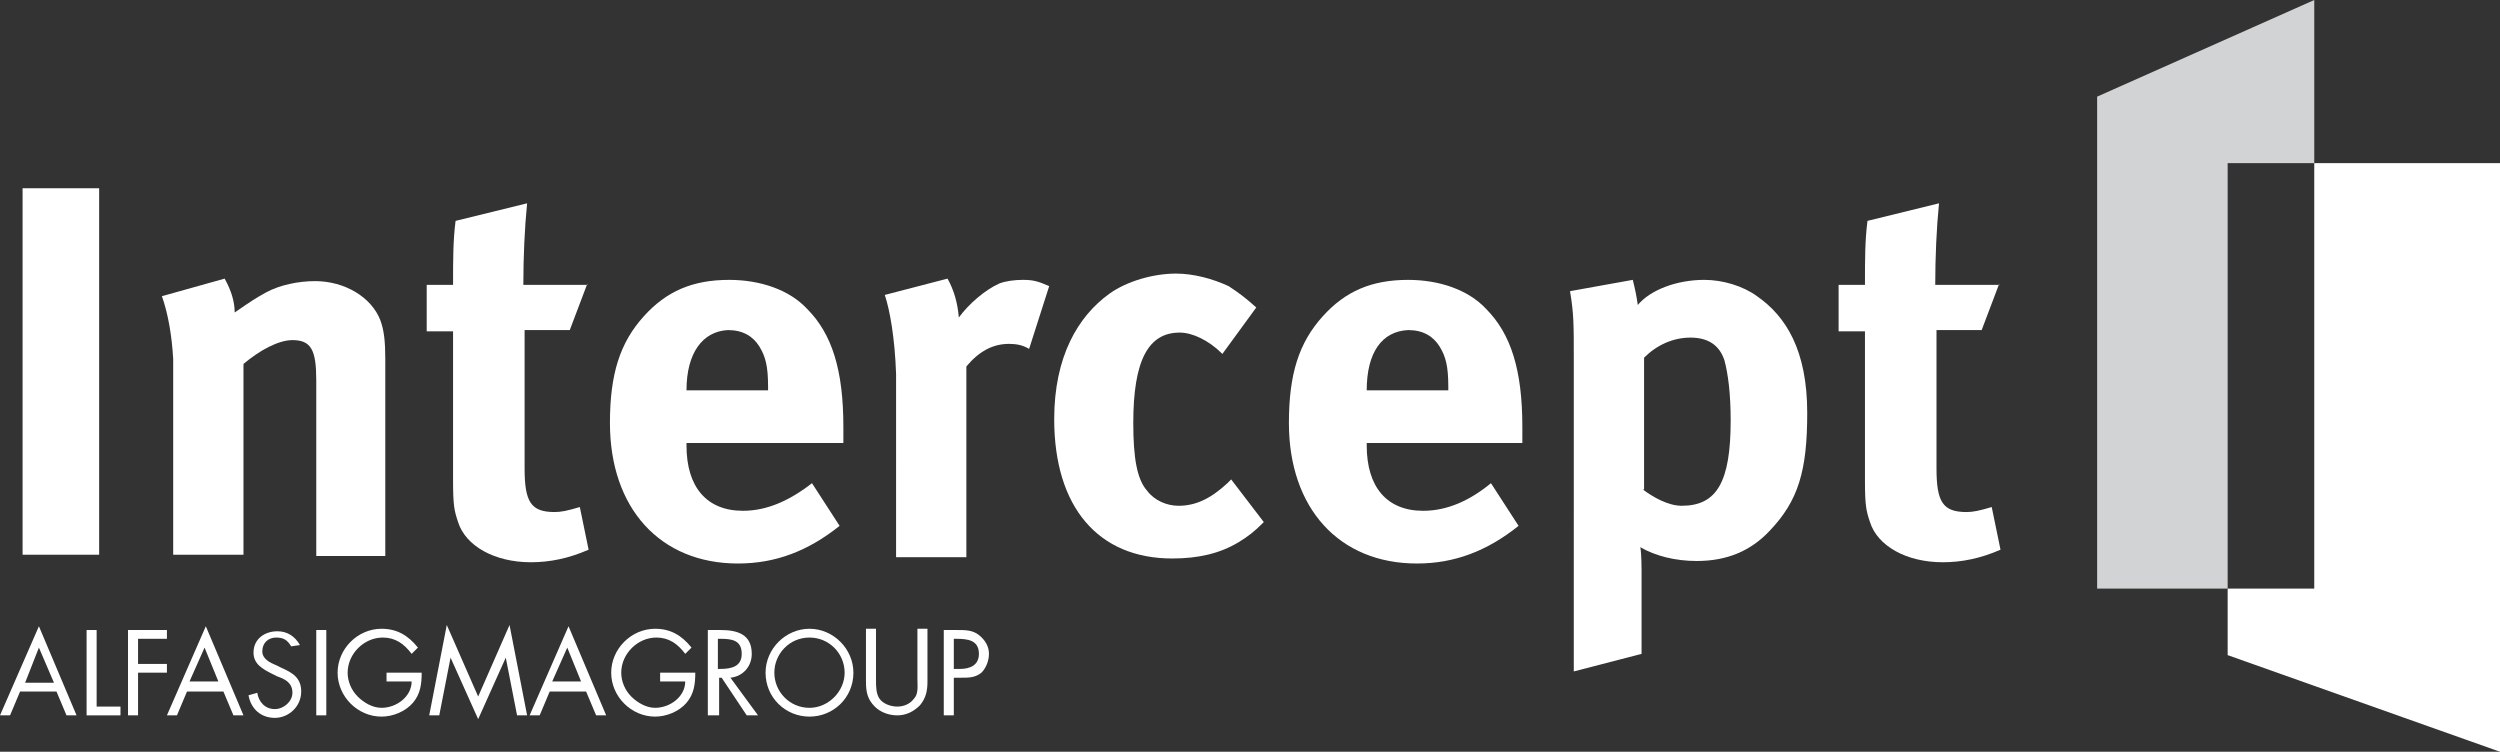 <?xml version="1.0" encoding="UTF-8"?>
<!-- Generator: Adobe Illustrator 28.5.0, SVG Export Plug-In . SVG Version: 9.03 Build 54727)  -->
<svg xmlns="http://www.w3.org/2000/svg" xmlns:xlink="http://www.w3.org/1999/xlink" version="1.1" id="Layer_1" x="0px" y="0px" viewBox="0 0 199.2 59.9" style="enable-background:new 0 0 199.2 59.9;" xml:space="preserve">
<rect x="0" y="0" width="199.2" height="59.9" fill="#333333" stroke="none"/>
<style type="text/css">
	.st0{fill:#D1D3D4;}
	.st1{fill:#FFFFFF;}
</style>
<polygon class="st0" points="184.4,0 167.1,7.7 167.1,46.9 177.5,46.9 177.5,13 184.4,13 "></polygon>
<polygon class="st1" points="184.4,13 184.4,46.9 177.5,46.9 177.5,52.2 199.2,59.9 199.2,13 "></polygon>
<rect x="1.8" y="15" class="st1" width="6.1" height="29.2"></rect>
<g>
	<path class="st1" d="M12.9,23.6l5-1.4c0.5,0.9,0.8,1.8,0.8,2.7c1.3-0.9,1.6-1.1,2.5-1.6c1.1-0.6,2.6-0.9,3.9-0.9   c2.4,0,4.5,1.3,5.2,3.1c0.3,0.8,0.4,1.7,0.4,3.1v15.7h-5.5v-14c0-2.4-0.4-3.2-1.9-3.2c-1.1,0-2.6,0.8-3.9,1.9v15.2h-5.6V28.6   C13.7,26.8,13.4,25,12.9,23.6"></path>
	<path class="st1" d="M46.8,22.6l-1.4,3.7h-3.6v11c0,2.7,0.5,3.5,2.4,3.5c0.5,0,1-0.1,2-0.4l0.7,3.4c-1.6,0.7-3.1,1-4.6,1   c-2.9,0-5.2-1.3-5.8-3.2c-0.3-0.9-0.4-1.3-0.4-3.3V26.4H34v-3.7h2.1c0-2.1,0-3.5,0.2-5.1l5.7-1.4c-0.2,2-0.3,4.3-0.3,6.5H46.8z"></path>
	<path class="st1" d="M54.7,31.1h6.5v-0.3c0-1.6-0.2-2.4-0.7-3.2c-0.5-0.8-1.3-1.3-2.5-1.3C56,26.4,54.7,28.1,54.7,31.1L54.7,31.1z    M64.7,38.5l2.2,3.4c-2.5,2-5.1,3-8.1,3c-6.2,0-10.2-4.4-10.2-11.2c0-3.9,0.8-6.4,2.7-8.5c1.8-2,3.9-2.9,6.8-2.9   c2.5,0,4.8,0.8,6.2,2.3c2,2,2.9,4.9,2.9,9.4v1.3H54.7v0.2c0,3.3,1.6,5.2,4.5,5.2C61.1,40.7,62.9,39.9,64.7,38.5"></path>
	<path class="st1" d="M70.5,23.5l5-1.3c0.5,0.9,0.8,1.9,0.9,3.1c0.8-1.1,2.1-2.2,3.2-2.7c0.5-0.2,1.2-0.3,1.9-0.3   c0.8,0,1.2,0.1,2.1,0.5l-1.6,5c-0.5-0.3-1-0.4-1.6-0.4c-1.3,0-2.4,0.6-3.4,1.8v15.2h-5.6V29.8C71.3,26.9,70.9,24.7,70.5,23.5"></path>
	<path class="st1" d="M100.1,24.5l-2.7,3.7c-1.1-1.1-2.4-1.7-3.4-1.7c-2.5,0-3.7,2.2-3.7,7.2c0,2.8,0.3,4.5,1.1,5.4   c0.6,0.8,1.6,1.2,2.5,1.2c1.3,0,2.5-0.5,3.9-1.8l0.3-0.3l2.6,3.4c-0.8,0.8-1.2,1.1-2,1.6c-1.5,0.9-3.2,1.3-5.3,1.3   c-5.9,0-9.4-4.1-9.4-11.1c0-5,1.9-8.2,4.4-10c1.4-1,3.5-1.6,5.3-1.6c1.4,0,2.9,0.4,4.2,1C98.8,23.4,99.2,23.7,100.1,24.5"></path>
	<path class="st1" d="M108.9,31.1h6.5v-0.3c0-1.6-0.2-2.4-0.7-3.2c-0.5-0.8-1.3-1.3-2.5-1.3C110.1,26.4,108.9,28.1,108.9,31.1   L108.9,31.1z M118.8,38.5l2.2,3.4c-2.5,2-5.1,3-8.1,3c-6.2,0-10.2-4.4-10.2-11.2c0-3.9,0.8-6.4,2.7-8.5c1.8-2,3.9-2.9,6.8-2.9   c2.5,0,4.8,0.8,6.2,2.3c2,2,2.9,4.9,2.9,9.4v1.3h-12.4v0.2c0,3.3,1.6,5.2,4.5,5.2C115.3,40.7,117.1,39.9,118.8,38.5"></path>
	<path class="st1" d="M130.9,39c0.8,0.6,2,1.3,3.1,1.3c2.8,0,3.9-1.9,3.9-6.8c0-2.1-0.2-3.7-0.5-4.8c-0.4-1.2-1.3-1.8-2.7-1.8   c-1.4,0-2.7,0.6-3.7,1.6V39z M125.1,23.2l5-0.9c0.2,0.8,0.3,1.3,0.4,2c1-1.2,3.1-2,5.3-2c1.5,0,3.1,0.5,4.2,1.3   c2.3,1.6,4,4.3,4,9.3c0,4.6-0.7,7-3,9.4c-1.5,1.6-3.4,2.4-5.8,2.4c-1.7,0-3.3-0.4-4.5-1.1c0.1,0.5,0.1,1.8,0.1,1.8v6.7l-5.4,1.4   V28.6C125.4,25.8,125.4,25,125.1,23.2"></path>
	<path class="st1" d="M159.3,22.6l-1.4,3.7h-3.6v11c0,2.7,0.5,3.5,2.4,3.5c0.5,0,1-0.1,2-0.4l0.7,3.4c-1.6,0.7-3.1,1-4.6,1   c-2.9,0-5.2-1.3-5.8-3.2c-0.3-0.9-0.4-1.3-0.4-3.3V26.4h-2.1v-3.7h2.1c0-2.1,0-3.5,0.2-5.1l5.7-1.4c-0.2,2-0.3,4.3-0.3,6.5H159.3z"></path>
</g>
<g>
	<path class="st1" d="M1.6,55.1L0.8,57H0l3.1-7.1l3,7.1H5.3l-0.8-1.9H1.6z M3.1,51.6L2,54.4h2.3L3.1,51.6z"></path>
	<path class="st1" d="M7.7,56.3h1.9V57H6.9v-6.8h0.8V56.3z"></path>
	<path class="st1" d="M11,50.9v2h2.3v0.7H11V57h-0.8v-6.8h3.1v0.7H11z"></path>
	<path class="st1" d="M14.9,55.1L14.1,57h-0.8l3.1-7.1l3,7.1h-0.8l-0.8-1.9H14.9z M16.3,51.6l-1.2,2.7h2.3L16.3,51.6z"></path>
	<path class="st1" d="M23.2,51.5c-0.3-0.5-0.6-0.7-1.2-0.7c-0.6,0-1.1,0.4-1.1,1.1c0,0.6,0.6,0.9,1.1,1.1l0.4,0.2   c0.9,0.4,1.6,0.8,1.6,1.9c0,1.2-1,2.1-2.1,2.1c-1.1,0-1.9-0.7-2.1-1.8l0.7-0.2c0.1,0.7,0.6,1.3,1.4,1.3c0.7,0,1.4-0.6,1.4-1.3   c0-0.8-0.6-1.1-1.2-1.3l-0.4-0.2c-0.8-0.4-1.5-0.8-1.5-1.7c0-1.1,0.9-1.7,1.9-1.7c0.8,0,1.4,0.4,1.8,1.1L23.2,51.5z"></path>
	<path class="st1" d="M26,57h-0.8v-6.8H26V57z"></path>
	<path class="st1" d="M33.6,53.6c0,0.9-0.1,1.7-0.7,2.4c-0.6,0.7-1.6,1.1-2.5,1.1c-1.9,0-3.5-1.6-3.5-3.5c0-1.9,1.6-3.5,3.5-3.5   c1.2,0,2.1,0.5,2.9,1.5l-0.5,0.5c-0.6-0.8-1.3-1.3-2.3-1.3c-1.5,0-2.8,1.3-2.8,2.8c0,0.7,0.3,1.4,0.8,1.9c0.5,0.5,1.2,0.9,1.9,0.9   c1.2,0,2.4-0.9,2.4-2.1h-2v-0.7H33.6z"></path>
	<path class="st1" d="M35.6,49.8l2.5,5.7l2.5-5.7l1.4,7.2h-0.8l-0.9-4.6h0l-2.2,4.9l-2.2-4.9h0L35,57h-0.8L35.6,49.8z"></path>
	<path class="st1" d="M43.8,55.1L43,57h-0.8l3.1-7.1l3,7.1h-0.8l-0.8-1.9H43.8z M45.2,51.6l-1.2,2.7h2.3L45.2,51.6z"></path>
	<path class="st1" d="M55.4,53.6c0,0.9-0.1,1.7-0.7,2.4c-0.6,0.7-1.6,1.1-2.5,1.1c-1.9,0-3.5-1.6-3.5-3.5c0-1.9,1.6-3.5,3.5-3.5   c1.2,0,2.1,0.5,2.9,1.5l-0.5,0.5c-0.6-0.8-1.3-1.3-2.3-1.3c-1.5,0-2.8,1.3-2.8,2.8c0,0.7,0.3,1.4,0.8,1.9c0.5,0.5,1.2,0.9,1.9,0.9   c1.2,0,2.4-0.9,2.4-2.1h-2v-0.7H55.4z"></path>
	<path class="st1" d="M57.2,57h-0.8v-6.8h1c1.3,0,2.5,0.3,2.5,1.9c0,1-0.7,1.8-1.7,1.9l2.2,3h-0.9l-2-3h-0.2V57z M57.2,53.3h0.2   c0.9,0,1.7-0.2,1.7-1.2c0-1.1-0.8-1.2-1.7-1.2h-0.2V53.3z"></path>
	<path class="st1" d="M68,53.6c0,2-1.6,3.5-3.5,3.5c-1.9,0-3.5-1.5-3.5-3.5c0-1.9,1.6-3.5,3.5-3.5C66.4,50.1,68,51.7,68,53.6z    M61.7,53.6c0,1.5,1.2,2.8,2.8,2.8c1.5,0,2.8-1.3,2.8-2.8c0-1.5-1.2-2.8-2.8-2.8C62.9,50.8,61.7,52.1,61.7,53.6z"></path>
	<path class="st1" d="M69.8,54.2c0,0.5,0,1.1,0.3,1.5c0.3,0.4,0.9,0.6,1.4,0.6c0.5,0,1-0.2,1.3-0.6c0.4-0.4,0.3-1,0.3-1.6v-4h0.8   v4.2c0,0.7-0.1,1.3-0.6,1.9c-0.5,0.5-1.1,0.8-1.8,0.8c-0.6,0-1.3-0.2-1.8-0.7c-0.6-0.6-0.7-1.2-0.7-2v-4.2h0.8V54.2z"></path>
	<path class="st1" d="M76,57h-0.8v-6.8h1.1c0.6,0,1.2,0,1.7,0.4c0.5,0.4,0.8,0.9,0.8,1.5c0,0.5-0.2,1.1-0.6,1.5   c-0.5,0.4-1,0.4-1.6,0.4H76V57z M76,53.3h0.5c0.8,0,1.5-0.3,1.5-1.2c0-1.1-0.9-1.2-1.8-1.2H76V53.3z"></path>
</g>
</svg>
